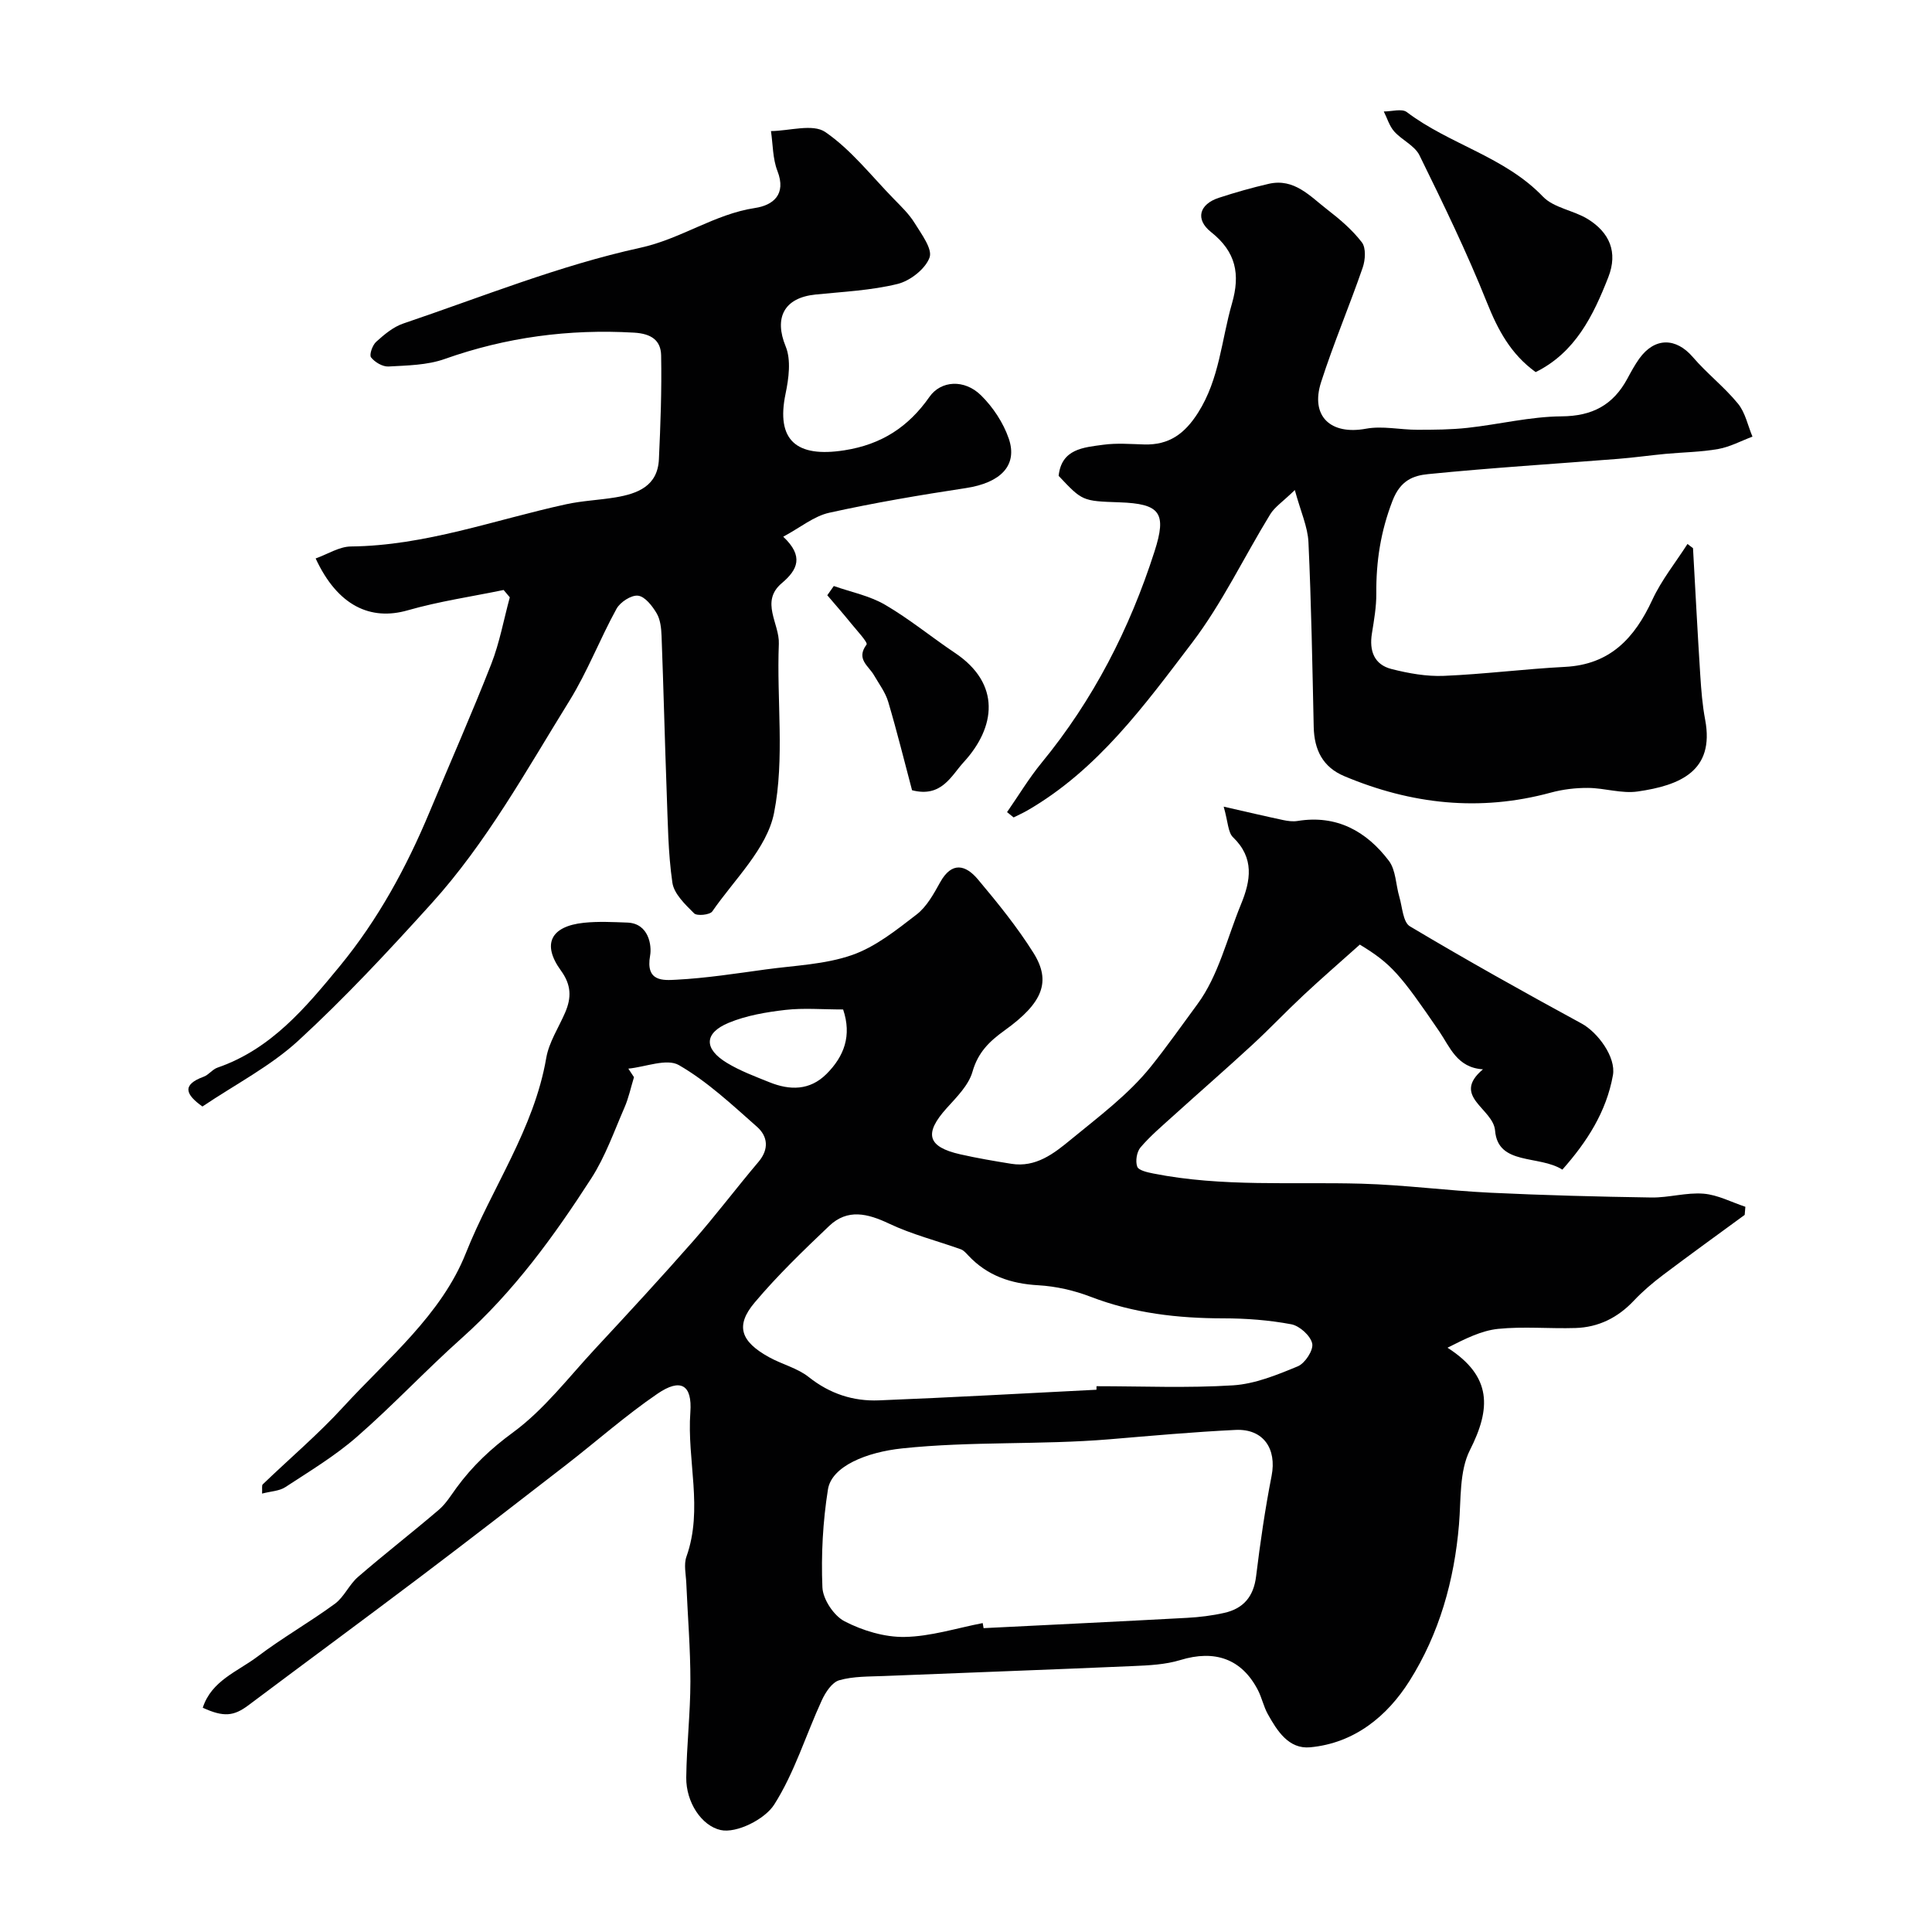 <svg enable-background="new 0 0 400 400" viewBox="0 0 400 400" xmlns="http://www.w3.org/2000/svg"><g fill="#010102"><path d="m253.35 167.01c4.92 1.12 8.62 1.99 12.34 2.78.96.2 2.01.34 2.97.18 8.08-1.31 14.24 2.12 18.89 8.25 1.46 1.93 1.43 4.97 2.17 7.47.62 2.11.75 5.23 2.18 6.09 11.7 6.98 23.6 13.63 35.57 20.14 3.32 1.81 7.14 6.94 6.47 10.69-1.36 7.59-5.38 13.81-10.47 19.55-4.82-3.07-13.34-.81-13.93-8.08-.38-4.61-9.17-7.07-2.51-12.69-5.37-.33-6.84-4.62-9.03-7.83-8.15-11.93-9.96-14.03-16.46-17.99-4.02 3.6-7.91 6.96-11.66 10.47-3.59 3.35-6.98 6.94-10.59 10.27-5.39 4.97-10.93 9.79-16.37 14.71-2.33 2.11-4.76 4.16-6.79 6.54-.78.92-1.09 2.84-.68 3.98.28.78 2.12 1.18 3.32 1.42 14.27 2.83 28.73 1.71 43.12 2.11 8.9.25 17.77 1.44 26.67 1.87 11.11.53 22.24.82 33.36.99 3.59.05 7.24-1.08 10.79-.79 2.94.24 5.77 1.76 8.65 2.71-.05.56-.09 1.12-.14 1.68-5.64 4.13-11.31 8.22-16.89 12.43-2.15 1.62-4.23 3.39-6.07 5.34-3.31 3.51-7.3 5.5-12.06 5.65-5.35.17-10.75-.36-16.04.18-3.49.36-6.84 2.07-10.47 3.9 9.33 5.98 8.95 12.68 4.65 21.18-2.23 4.4-1.83 10.21-2.27 15.41-.97 11.59-4.08 22.61-10.23 32.37-4.63 7.35-11.44 12.92-20.59 13.77-4.43.41-6.83-3.39-8.78-6.9-.86-1.55-1.22-3.38-2.04-4.96-3.36-6.48-8.93-8.39-16.07-6.2-3.09.94-6.48 1.1-9.75 1.24-17.2.75-34.4 1.36-51.6 2.06-3.11.13-6.33.04-9.26.88-1.5.43-2.86 2.52-3.61 4.16-3.31 7.2-5.65 14.98-9.85 21.58-1.95 3.07-7.83 6-11.09 5.27-3.95-.88-7.18-5.76-7.12-10.87.08-6.63.85-13.25.86-19.88.01-6.79-.56-13.59-.85-20.38-.08-1.83-.55-3.85.03-5.47 3.52-9.9.08-19.94.81-29.9.41-5.7-2-7.12-6.81-3.83-6.61 4.51-12.64 9.87-18.98 14.78-9.96 7.71-19.92 15.43-29.97 23.02-11.86 8.96-23.84 17.77-35.73 26.69-3.02 2.26-5.09 2.52-9.46.52 1.81-5.62 7.23-7.5 11.29-10.56 5.16-3.91 10.83-7.13 16.06-10.96 1.92-1.41 2.96-3.99 4.8-5.57 5.48-4.74 11.22-9.19 16.73-13.9 1.46-1.25 2.52-3 3.68-4.59 3.27-4.46 7.08-8.06 11.67-11.42 6.44-4.72 11.49-11.38 17.01-17.32 6.86-7.38 13.7-14.79 20.35-22.36 4.65-5.3 8.9-10.95 13.46-16.33 2.25-2.65 1.92-5.31-.3-7.27-5.16-4.56-10.28-9.37-16.17-12.77-2.52-1.45-6.92.39-10.47.73.39.59.78 1.18 1.17 1.77-.65 2.11-1.1 4.3-1.98 6.31-2.15 4.94-3.96 10.13-6.85 14.62-7.72 11.97-16.07 23.48-26.82 33.08-7.42 6.62-14.24 13.93-21.73 20.46-4.52 3.95-9.76 7.1-14.81 10.41-1.24.81-2.98.85-4.81 1.33.06-1.04-.1-1.68.14-1.91 5.56-5.35 11.48-10.36 16.68-16.04 9.2-10.03 20.3-19.06 25.37-31.83 5.38-13.53 14.11-25.67 16.64-40.39.56-3.28 2.58-6.31 3.93-9.45 1.31-3.06 1.28-5.69-.89-8.67-3.98-5.48-2.11-9.17 4.76-9.89 2.97-.31 6-.15 8.99-.04 4.49.16 5.08 4.82 4.72 6.82-.99 5.48 2.74 5.15 5.41 5.01 6.2-.32 12.38-1.29 18.54-2.13 5.98-.82 12.22-1.02 17.83-2.97 4.87-1.69 9.22-5.19 13.4-8.41 2.1-1.62 3.54-4.27 4.88-6.68 2.42-4.35 5.29-3.58 7.8-.59 4.09 4.87 8.14 9.86 11.51 15.23 3.7 5.91 1.98 10.33-5.97 16.04-3.19 2.29-5.52 4.57-6.66 8.57-.8 2.79-3.26 5.23-5.33 7.52-4.74 5.26-4.04 8.02 2.8 9.57 3.49.79 7.02 1.39 10.56 1.96 5.07.82 8.83-2.12 12.31-4.99 5.78-4.75 11.94-9.34 16.57-15.1 3.35-4.17 6.48-8.64 9.66-12.95 4.36-5.9 6.15-13.7 9.03-20.7 2.01-4.89 2.8-9.54-1.62-13.83-1.09-1-1.05-3.17-1.97-6.37zm-49.89 169.03c.06.35.12.7.18 1.05 14.03-.7 28.06-1.37 42.09-2.13 2.61-.14 5.24-.46 7.78-1.04 3.93-.89 6.04-3.37 6.55-7.55.85-6.96 1.86-13.92 3.21-20.81 1.1-5.62-1.71-9.79-7.47-9.51-8.71.42-17.41 1.21-26.1 1.94-14.29 1.19-28.66.37-42.96 1.89-7.27.77-14.55 3.66-15.32 8.48-1.06 6.67-1.43 13.53-1.15 20.27.1 2.49 2.37 5.9 4.6 7.05 3.74 1.93 8.26 3.3 12.41 3.23 5.41-.09 10.79-1.83 16.18-2.87zm23.55-48.31c0-.24 0-.49.01-.73 9.42 0 18.87.41 28.26-.18 4.56-.29 9.12-2.16 13.42-3.94 1.49-.62 3.27-3.35 2.98-4.71-.34-1.61-2.6-3.66-4.32-3.99-4.62-.87-9.39-1.23-14.1-1.23-9.41-.01-18.55-1.05-27.43-4.46-3.43-1.32-7.2-2.18-10.86-2.39-5.69-.32-10.56-1.97-14.49-6.16-.46-.49-.96-1.08-1.56-1.29-4.95-1.77-10.12-3.07-14.84-5.31-4.46-2.11-8.6-3.14-12.41.48-5.34 5.08-10.69 10.23-15.43 15.86-4.04 4.79-2.92 8.05 2.98 11.31 2.69 1.49 5.88 2.25 8.23 4.12 4.35 3.45 9.19 5.04 14.54 4.82 15-.6 30.01-1.44 45.02-2.2zm-52.45-78.73c-4.32 0-8.18-.34-11.94.09-3.98.46-8.08 1.15-11.75 2.67-5.13 2.13-5.18 5.39-.35 8.31 2.73 1.65 5.79 2.79 8.77 3.99 4.23 1.71 8.36 1.75 11.83-1.71 3.65-3.65 5.27-7.93 3.44-13.35z"/><path d="m41.91 229.09c-3.45-2.46-4.36-4.48.26-6.17 1.04-.38 1.81-1.52 2.86-1.88 11.09-3.82 18.25-12.42 25.31-21 7.9-9.6 13.81-20.45 18.59-31.91 4.26-10.22 8.75-20.35 12.78-30.65 1.73-4.42 2.58-9.19 3.84-13.81-.43-.51-.85-1.02-1.28-1.52-6.63 1.37-13.37 2.35-19.86 4.21-7.63 2.19-14.48-.85-19.06-10.74 2.46-.87 4.87-2.45 7.3-2.48 15.43-.16 29.78-5.52 44.57-8.74 3.34-.73 6.82-.86 10.2-1.42 4.59-.77 8.74-2.33 9-7.9.33-7.16.6-14.33.46-21.49-.06-3.11-2-4.51-5.61-4.72-13.48-.78-26.47.94-39.22 5.46-3.61 1.28-7.71 1.33-11.61 1.55-1.22.07-2.84-.89-3.62-1.89-.41-.53.29-2.53 1.06-3.22 1.67-1.51 3.54-3.09 5.62-3.79 16.28-5.51 32.36-12.03 49.06-15.68 8.47-1.85 15.33-6.96 23.77-8.24 3.68-.56 6.54-2.75 4.63-7.66-.99-2.54-.93-5.49-1.34-8.26 3.82-.04 8.66-1.57 11.24.19 5.35 3.67 9.53 9.07 14.14 13.8 1.55 1.59 3.21 3.17 4.36 5.04 1.4 2.27 3.75 5.38 3.09 7.16-.88 2.37-4.02 4.82-6.62 5.46-5.51 1.35-11.3 1.61-16.99 2.19-6.57.67-8.59 4.86-6.18 10.73 1.16 2.82.64 6.64-.02 9.82-1.99 9.57 2.17 13.27 12.18 11.7 7.74-1.21 13.28-4.87 17.62-11.07 2.35-3.36 7.21-3.73 10.69-.29 2.47 2.44 4.59 5.65 5.72 8.92 1.92 5.6-1.72 9.17-8.86 10.26-9.48 1.44-18.96 3.04-28.31 5.11-3.16.7-5.95 3.04-9.52 4.96 4.31 4.05 2.99 6.84-.29 9.61-4.55 3.83-.45 8.38-.62 12.57-.47 11.69 1.24 23.72-.99 35-1.45 7.37-8.19 13.74-12.79 20.4-.5.72-3.17.99-3.76.4-1.84-1.83-4.16-4.03-4.5-6.35-.9-6.18-.94-12.5-1.18-18.77-.4-10.76-.65-21.53-1.06-32.29-.06-1.6-.24-3.39-1.01-4.7-.9-1.53-2.42-3.49-3.86-3.66-1.4-.17-3.7 1.33-4.46 2.72-3.44 6.25-6.01 13.01-9.75 19.05-8.93 14.41-17.15 29.37-28.61 42.02-8.84 9.77-17.85 19.46-27.54 28.36-5.77 5.29-12.98 9-19.83 13.61z"/><path d="m350.52 113.5c.49 8.75.94 17.51 1.5 26.26.2 3.11.44 6.23 1.02 9.28 1.98 10.6-5.21 13.57-13.98 14.83-3.32.48-6.84-.72-10.27-.74-2.58-.02-5.25.3-7.74.98-14.68 3.99-28.88 2.41-42.74-3.42-4.47-1.88-6.21-5.47-6.32-10.16-.28-12.76-.5-25.53-1.09-38.29-.15-3.17-1.6-6.29-2.82-10.78-2.52 2.44-4.17 3.51-5.1 5.03-5.43 8.86-9.94 18.39-16.19 26.61-9.84 12.93-19.52 26.28-34.07 34.69-.92.53-1.91.97-2.86 1.45-.45-.37-.9-.73-1.36-1.1 2.37-3.41 4.52-7 7.14-10.2 10.72-13.05 18.25-27.76 23.39-43.77 2.57-7.99 1.2-9.88-7.28-10.17-7.66-.26-7.66-.26-12.57-5.48.59-5.61 5.17-5.88 9.25-6.44 2.78-.38 5.66-.14 8.49-.06 5.11.14 8.34-2.19 11.12-6.56 4.46-7.02 4.84-15.06 7.03-22.64 1.74-6.03.84-10.68-4.33-14.77-3.36-2.66-2.42-5.79 1.62-7.1 3.39-1.11 6.84-2.09 10.31-2.89 5.28-1.22 8.56 2.57 12.12 5.32 2.61 2.01 5.2 4.22 7.18 6.81.87 1.15.71 3.64.16 5.22-2.74 7.94-6.04 15.7-8.61 23.7-2.28 7.09 2 11 9.29 9.65 3.41-.63 7.07.22 10.62.22 3.47 0 6.97-.02 10.42-.4 6.5-.71 12.96-2.33 19.45-2.38 6.38-.04 10.67-2.35 13.61-7.77.77-1.43 1.55-2.87 2.49-4.19 3.2-4.44 7.61-4.37 11.1-.29 2.9 3.38 6.51 6.17 9.33 9.62 1.52 1.85 2.03 4.53 3 6.83-2.36.88-4.65 2.13-7.08 2.56-3.59.64-7.28.67-10.93 1.01-3.26.31-6.51.77-9.77 1.03-13.12 1.04-26.27 1.85-39.36 3.16-3.06.3-5.75 1.26-7.39 5.53-2.46 6.37-3.4 12.55-3.35 19.18.02 2.76-.47 5.54-.91 8.28-.58 3.6.46 6.46 4.08 7.37 3.51.89 7.23 1.56 10.82 1.41 8.37-.35 16.71-1.43 25.08-1.86 9.33-.48 14.39-5.94 18.06-13.85 1.9-4.11 4.83-7.75 7.3-11.6.37.27.76.58 1.14.88z"/><path d="m317.94 77.04c-5.18-3.75-7.82-8.75-10.09-14.42-4.14-10.36-9.04-20.44-13.96-30.46-.99-2.02-3.64-3.15-5.24-4.95-1-1.13-1.45-2.74-2.15-4.13 1.62.01 3.74-.65 4.77.13 8.84 6.7 20.22 9.2 28.17 17.49 2.26 2.36 6.36 2.84 9.32 4.67 4.47 2.78 6.26 6.82 4.22 12.03-3.14 8.01-6.85 15.59-15.04 19.64z"/><path d="m188.83 163.61c-1.56-5.86-3.1-12.12-4.93-18.29-.58-1.97-1.91-3.72-2.96-5.54-1.11-1.93-3.77-3.33-1.53-6.33.32-.43-2.01-2.91-3.2-4.38-1.6-1.98-3.28-3.89-4.93-5.83.45-.64.9-1.27 1.35-1.91 3.56 1.25 7.41 2.01 10.61 3.88 5.05 2.94 9.61 6.71 14.48 9.97 9.57 6.41 8.44 15.39 1.79 22.63-2.56 2.79-4.56 7.39-10.68 5.8z"/></g></svg>